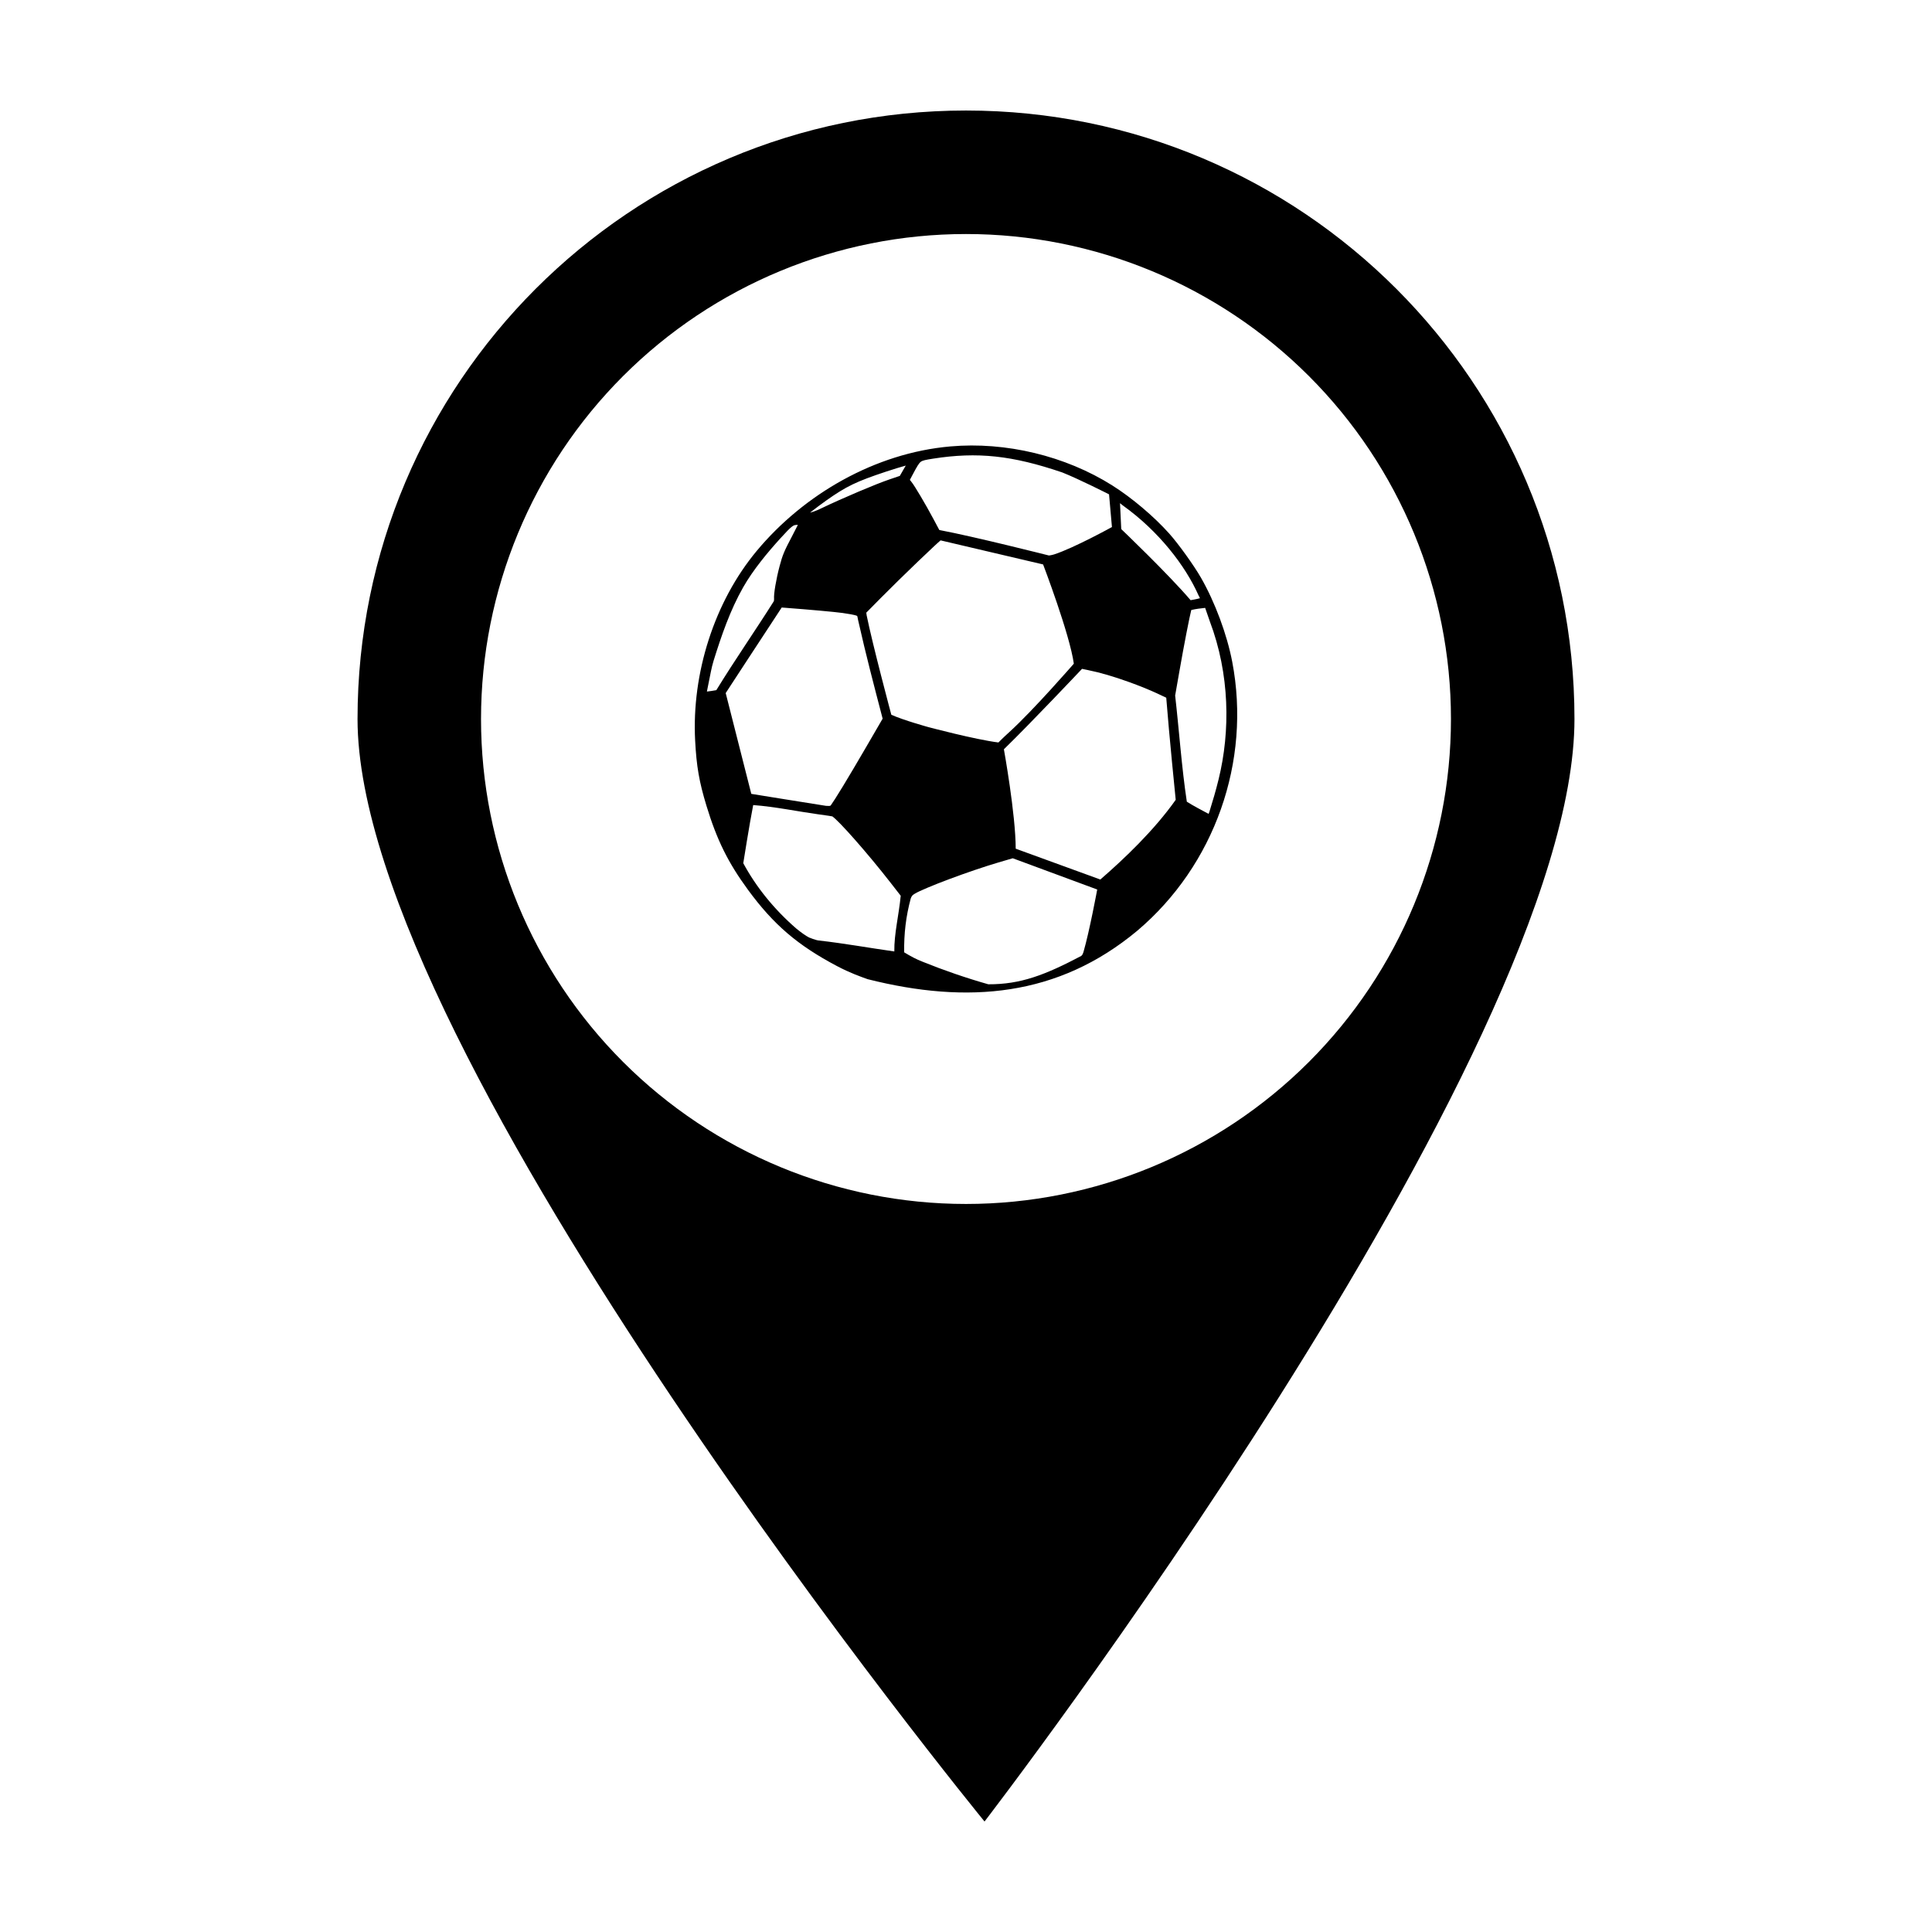 <?xml version="1.0" encoding="UTF-8"?>
<!-- Uploaded to: ICON Repo, www.iconrepo.com, Generator: ICON Repo Mixer Tools -->
<svg fill="#000000" width="800px" height="800px" version="1.1" viewBox="144 144 512 512" xmlns="http://www.w3.org/2000/svg">
 <g>
  <path d="m400 173.29c-89.059 0-161.25 72.195-161.25 161.25 0 89.059 166.16 292.18 166.16 292.18s156.34-203.12 156.34-292.18c0-89.059-72.195-161.25-161.25-161.25zm0 32.73c34.086 0 66.773 13.543 90.879 37.645 24.102 24.102 37.641 56.793 37.641 90.879 0 34.086-13.539 66.773-37.641 90.879-24.105 24.102-56.793 37.641-90.879 37.641s-66.777-13.539-90.879-37.641c-24.102-24.102-37.645-56.793-37.645-90.879 0-34.086 13.543-66.777 37.645-90.879 24.102-24.102 56.793-37.645 90.879-37.645z"/>
  <path d="m365.83 400.03c3.371 1.781 6.18 2.777 8.113 3.465 26.535 6.695 50.48 4.629 71.438-12.832 20.516-17.355 30.234-44.875 25.172-71.277-1.391-7.262-4.555-15.777-8.277-22.273-1.879-3.281-5.969-8.969-8.41-11.703-4.074-4.559-9.934-9.508-15.113-12.773-12.422-7.828-28.203-11.625-42.922-10.328-20.02 1.762-38.812 12.727-51.246 27.629-11.305 13.543-17.301 32.57-16.367 50.305 0.359 6.875 1.07 10.953 3 17.297 2.75 9.043 5.727 15.07 11.004 22.266 6.785 9.25 13.156 14.707 23.609 20.227zm-7.371-7.555c-0.938-0.488-2.027-1.254-3.418-2.383-5.93-5.137-10.691-11.074-14.066-17.332 0 0 1.629-10.328 2.629-15.41 5.828 0.438 11.828 1.703 17.172 2.441 1.07 0.141 2.07 0.281 2.805 0.395 0.367 0.059 0.672 0.109 0.879 0.148 0.059 0.016 0.102 0.02 0.141 0.031 0.316 0.219 1.129 0.949 2.164 2.019 1.074 1.109 2.406 2.562 3.867 4.223 2.922 3.32 6.367 7.453 9.352 11.289l2.715 3.488c-0.504 5.207-1.766 10.117-1.695 14.762-7.082-1-12.996-2.106-20-2.902-0.801-0.059-2.523-0.773-2.523-0.773zm25.121 4.09h-0.016zm0.031-0.188c-0.059-5.023 0.465-9.488 1.738-14.254 0.301-0.789 0.477-0.91 1.156-1.324 0.527-0.324 1.746-0.891 3.356-1.57 1.609-0.68 3.621-1.473 5.773-2.277 4.301-1.605 9.234-3.297 12.984-4.398l3.769-1.105 22.387 8.281s-2.031 11.004-3.637 16.547c-0.246 0.723-0.324 0.797-0.605 1.059-9.539 5.031-16.039 7.555-24.621 7.512-5.84-1.652-11.941-3.762-17.336-5.949-1.797-0.676-3.309-1.527-4.957-2.519zm-40.508-41.988-6.785-26.719s9.875-15.129 14.844-22.672l0.945 0.074c6.773 0.516 12.926 1.07 15.16 1.371 0.742 0.102 1.527 0.227 2.18 0.348 0.652 0.121 1.227 0.258 1.348 0.301 0.203 0.066 0.305 0.105 0.344 0.125 0.031 0.02 0-0.016 0.023 0.02 0-0.016 0.016 0.02 0.023 0.07 0.016 0.051 0.035 0.121 0.059 0.215 0.043 0.188 0.102 0.457 0.164 0.828 2.148 9.539 4.16 17.125 6.5 26.105l-4.34 7.469c-2.336 4.019-4.453 7.586-6.094 10.297-1.645 2.711-2.871 4.625-3.234 5.098-0.094 0.117-0.145 0.176-0.168 0.199-0.023 0.02-0.031 0.02-0.102 0.039-0.09 0.023-0.449 0.051-1.07 0h-0.016c-6.789-1.062-19.797-3.176-19.797-3.176zm-11.758-27.121c0.016-0.066 0.016-0.121 0.031-0.207 0.113-0.625 0.305-1.582 0.473-2.367 0.398-1.871 0.691-3.758 1.25-5.559 2.082-6.68 4.379-13.379 7.824-19.453 2.668-4.703 6.559-9.344 9.824-12.945 1.598-1.762 2.519-2.715 3.109-3.16 0.602-0.449 0.785-0.457 1.527-0.477h0.051c-0.016 0.031-0.023 0.059-0.043 0.102-0.387 0.781-0.938 1.863-1.562 3.043-2.035 3.848-2.441 4.836-3.223 7.769-0.465 1.738-0.859 3.586-1.129 5.18-0.262 1.562-0.406 2.801-0.34 3.664l-0.016 0.02v0.051c0.023 0.277-0.094 0.473-0.094 0.473-4.981 7.883-10.316 15.547-15.195 23.496-0.812 0.164-1.719 0.277-2.5 0.375zm81.828 41.645c-0.016-9.145-3.129-26.328-3.129-26.328s0.059-0.074 0.105-0.125c7.164-6.961 20.598-21.207 20.598-21.207l1.457 0.301c3.488 0.719 6.699 1.652 11.074 3.219 2.348 0.84 5.644 2.18 7.234 2.926l2.555 1.203c0.762 9.816 2.508 27.059 2.508 27.059-5.699 8.062-13.582 15.582-19.977 21.121zm-32.965-35.5s-4.981-18.602-6.543-26.371l-0.09-0.68 3.906-3.953c2.613-2.644 6.5-6.445 9.793-9.605 1.645-1.582 3.148-3.004 4.262-4.039 0.578-0.551 1.141-1.043 1.727-1.559l27.172 6.379s7.07 18.512 8.141 26.301c0 0-10.73 12.344-17.07 18.102-1.613 1.453-2.914 2.777-2.914 2.777-6.211-0.781-18.582-4.078-18.582-4.078s-6.656-1.836-9.801-3.273zm78.312 23.043c-1.359-8.934-2.078-19.285-3.094-28.129l1.102-6.289c0.594-3.41 1.281-7.129 1.871-10.164 0.586-3.035 1.102-5.469 1.25-5.992 0.043-0.148 0.059-0.223 0.059-0.223 1.238-0.305 2.484-0.43 3.668-0.562l1.25 3.602c5.262 13.926 5.473 29.012 2.309 41.859-0.742 3.012-1.516 5.644-2.398 8.461-0.117 0.371-0.18 0.508-0.242 0.672-1.984-1.074-4.055-2.133-5.781-3.234zm-99.867-76.598c1.336-1.039 2.957-2.262 4.269-3.191 5.336-3.777 7.981-5.055 15.895-7.68 1.91-0.633 4.219-1.34 5.219-1.602l-0.359 0.617-1.215 2.117-2.758 0.934c-3.691 1.254-12.465 4.984-18.129 7.695-1.715 0.82-2.258 0.926-2.922 1.102zm34.277 4.602-1.512-2.832c-1.078-2.023-2.332-4.246-3.438-6.102-1.102-1.855-1.996-3.297-2.547-3.965l-0.312-0.383 0.809-1.52c1.066-2.004 1.582-2.894 2.078-3.269 0.5-0.379 1.305-0.531 3.262-0.84 11.754-1.84 21-0.855 34.262 3.664 4.484 1.785 12.375 5.793 12.375 5.793l0.77 8.668s-10.031 5.535-15.293 7.242c-0.797 0.25-1.418 0.297-1.418 0.297s-19.57-4.965-29.043-6.754zm66.605 18.613c-5.926-6.957-18.379-18.844-18.379-18.844l-0.016-0.023s-0.223-4.57-0.324-6.852c0 0 0.387 0.293 0.758 0.605 9.457 6.773 16.539 15.91 20.039 23.801 0.148 0.258 0.273 0.543 0.391 0.773-0.805 0.246-2.484 0.523-2.484 0.523z"/>
 </g>
</svg>